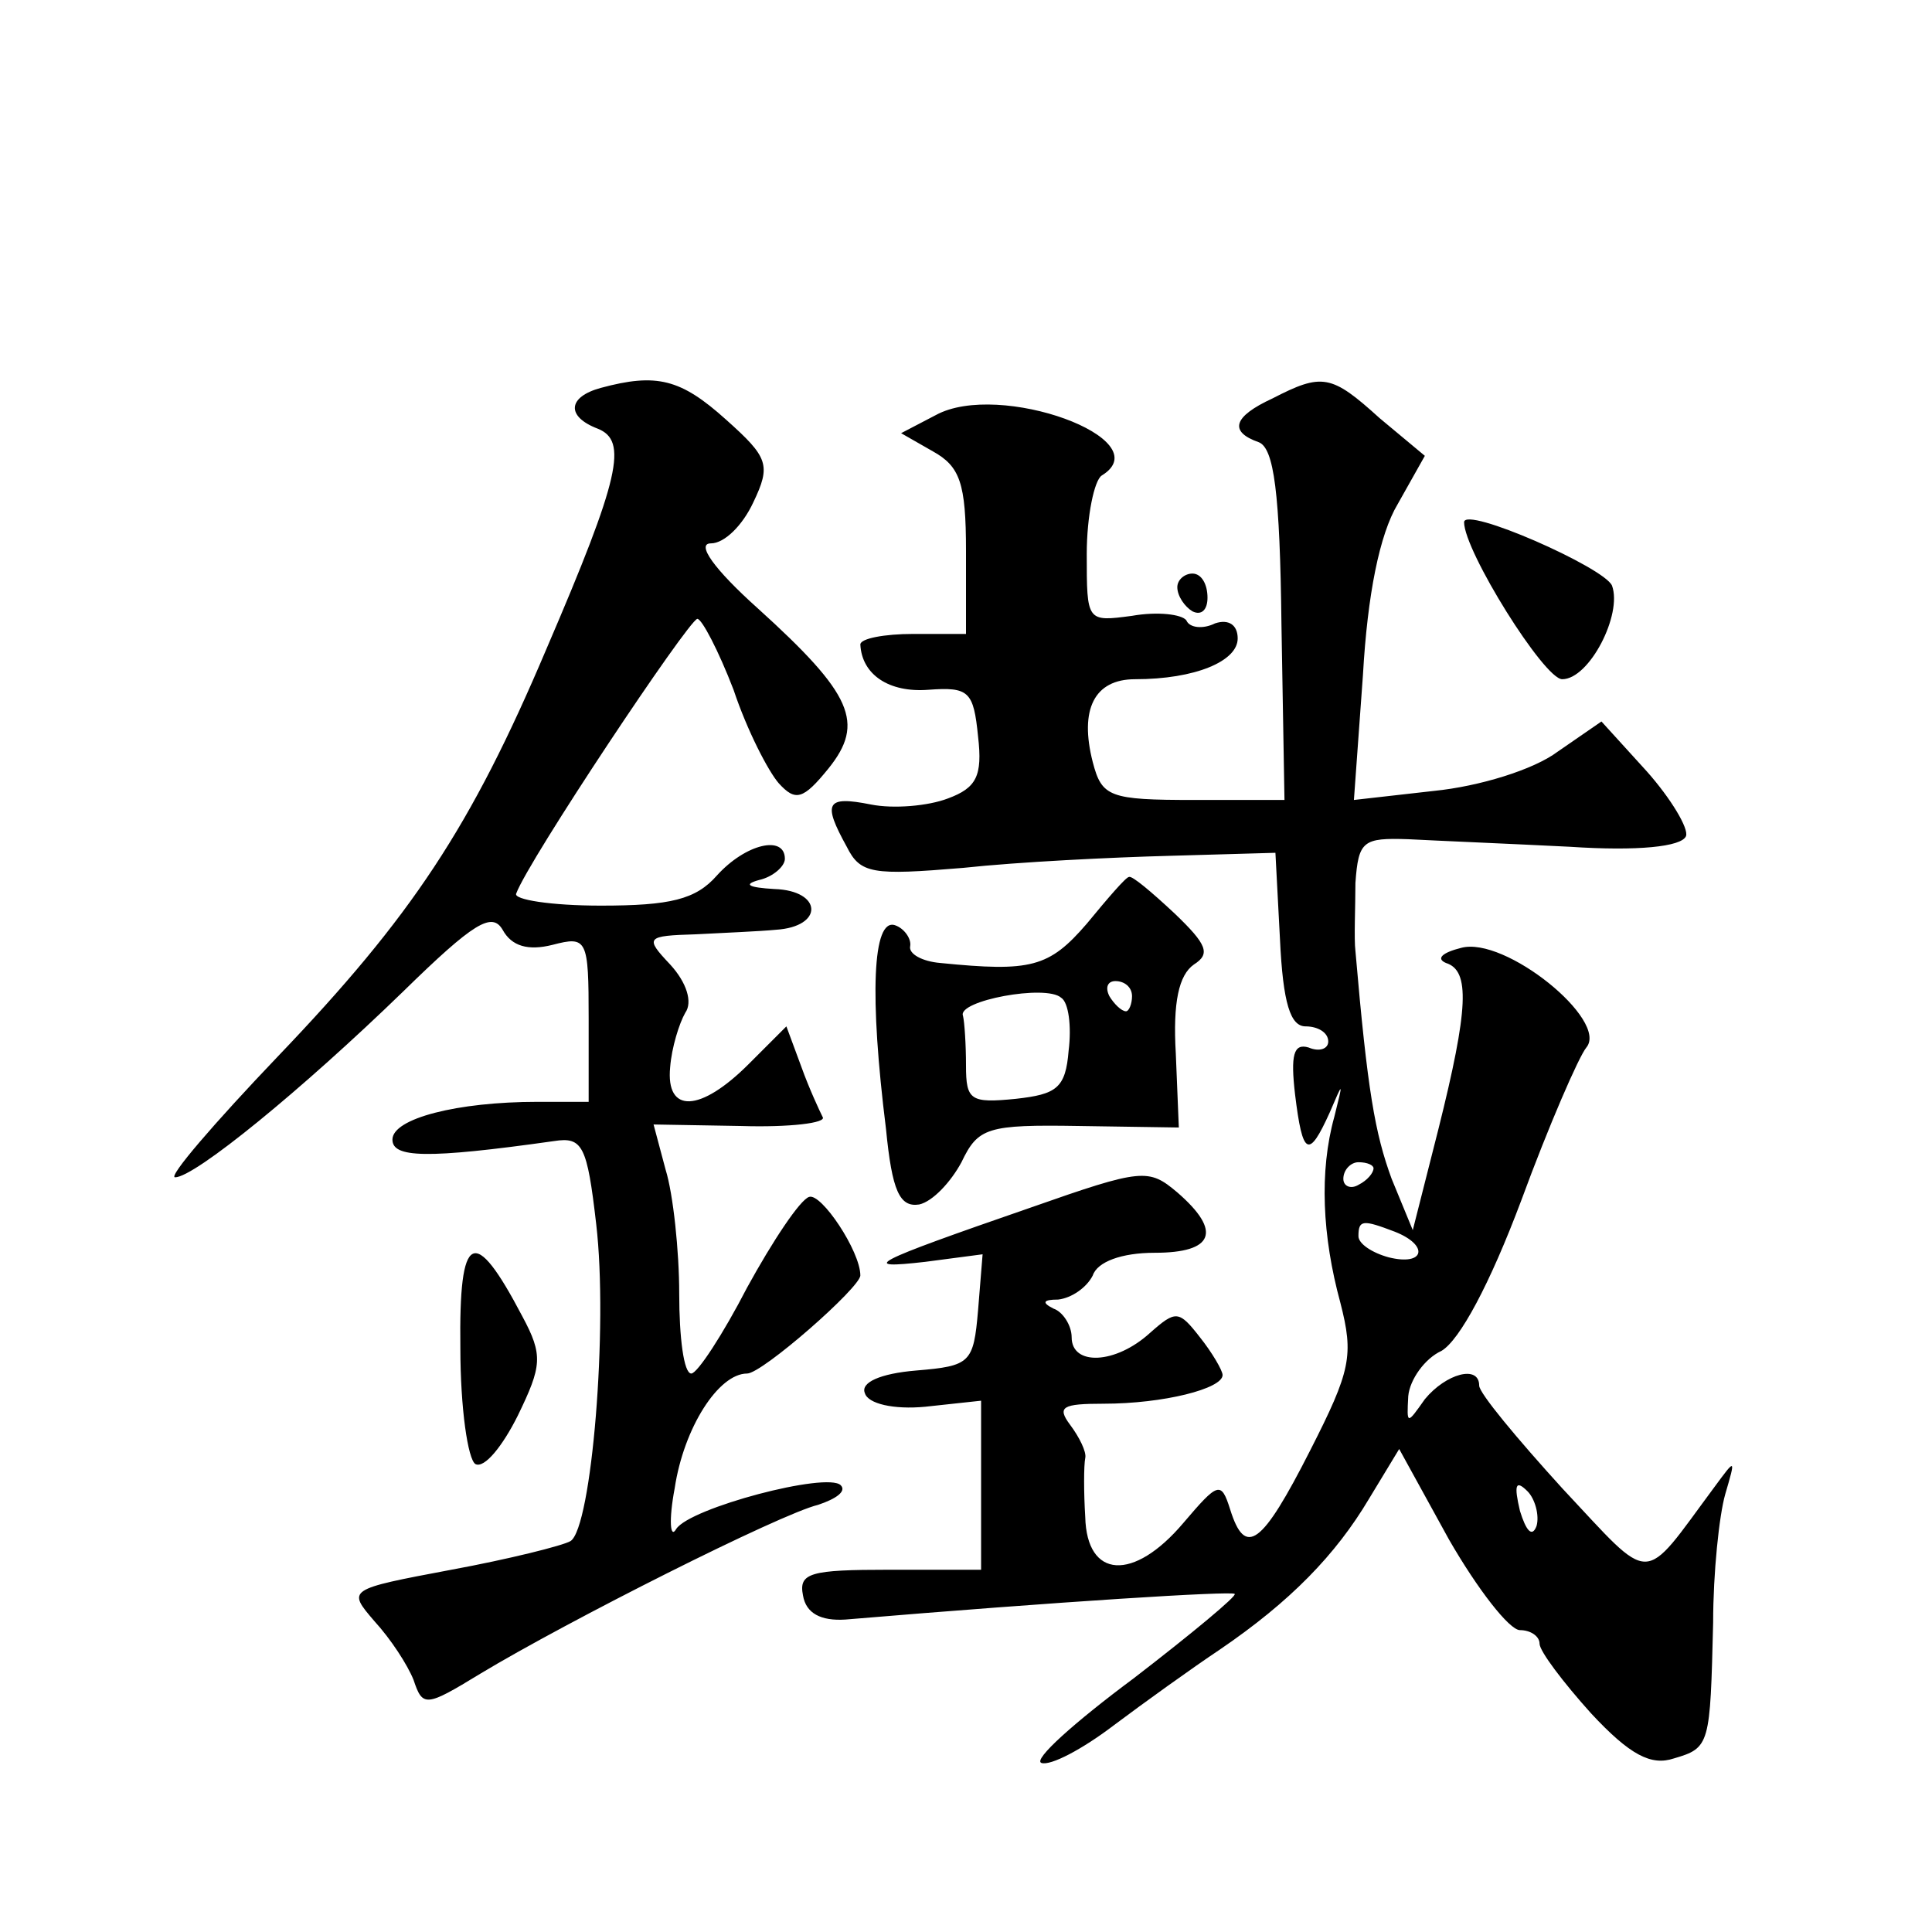 <?xml version="1.0" standalone="no"?>
<!DOCTYPE svg PUBLIC "-//W3C//DTD SVG 20010904//EN"
 "http://www.w3.org/TR/2001/REC-SVG-20010904/DTD/svg10.dtd">
<svg version="1.0" xmlns="http://www.w3.org/2000/svg"
 width="128pt" height="128pt" viewBox="0 0 128 128"
 preserveAspectRatio="xMidYMid meet">
<g transform="translate(0,128) scale(0.1,-0.1)"
fill="#0" stroke="none">
<path d="M398 1023 c-22 -6 -23 -19 -2 -27 20 -8 15 -32 -34 -146 -50 -118 -89
-177 -178 -270 -42 -44 -73 -80 -68 -80 13 0 84 58 151 123 47 46 59 53 66 41 6
-11 17 -14 33 -10 23 6 24 4 24 -49 l0 -55 -34 0 c-53 0 -96 -11 -96 -25 0 -12
22 -13 107 -1 19 3 22 -3 28 -55 8 -68 -3 -201 -17 -210 -5 -3 -41 -12 -79 -19
-69 -13 -69 -13 -51 -34 11 -12 22 -29 26 -39 6 -18 8 -18 44 4 58 35 199 106 224
112 12 4 19 9 15 13 -9 9 -100 -15 -109 -29 -4 -7 -5 6 -1 27 6 40 29 76 48 76
10 0 75 57 75 65 0 16 -26 55 -34 52 -6 -2 -24 -29 -41 -60 -16 -31 -33 -57 -37
-57 -5 0 -8 24 -8 53 0 28 -4 66 -9 82 l-8 30 58 -1 c32 -1 57 2 54 6 -2 4 -9 19
-14 33 l-10 27 -25 -25 c-32 -32 -55 -33 -52 -2 1 13 6 29 10 36 5 7 1 20 -10 32
-17 18 -16 19 17 20 19 1 43 2 53 3 32 2 31 26 -1 27 -17 1 -21 3 -10 6 9 2 17
9 17 14 0 16 -26 10 -45 -11 -14 -16 -31 -20 -77 -20 -33 0 -58 4 -56 8 8 22 114
181 120 182 3 0 14 -21 24 -47 9 -27 23 -54 30 -62 11 -12 16 -11 33 10 24 30 16
49 -47 106 -29 26 -41 43 -31 43 9 0 21 12 28 27 12 25 10 30 -18 55 -30 27 -46
31 -83 21z M843 1016 c-26 -12 -29 -22 -9 -29 10 -4 14 -33 15 -121 l2 -116 -60
0 c-56 0 -61 2 -67 25 -9 35 1 55 28 55 40 0 68 12 68 27 0 9 -6 13 -15 10 -8 -4
-17 -3 -19 2 -3 4 -19 6 -36 3 -30 -4 -30 -4 -30 41 0 25 5 49 10 52 39 24 -68
63 -110 40 l-23 -12 21 -12 c18 -10 22 -21 22 -66 l0 -55 -35 0 c-19 0 -35 -3 -35
-7 1 -20 19 -32 45 -30 27 2 30 -1 33 -31 3 -26 -1 -34 -20 -41 -13 -5 -36 -7 -51
-4 -30 6 -32 1 -16 -28 9 -18 17 -19 77 -14 37 4 99 7 137 8 l70 2 3 -57 c2 -43
7 -58 17 -58 8 0 15 -4 15 -10 0 -5 -6 -7 -13 -4 -10 3 -12 -5 -9 -31 5 -41 9 -43
23 -12 9 21 9 21 3 -3 -10 -36 -8 -79 4 -123 9 -35 7 -45 -20 -98 -32 -63 -43 -71
-53 -39 -6 19 -8 18 -31 -9 -33 -39 -64 -37 -65 4 -1 16 -1 34 0 39 1 4 -4 14 -10
22 -9 12 -5 14 22 14 40 0 79 10 79 19 0 3 -7 15 -15 25 -14 18 -16 18 -33 3 -23
-21 -52 -22 -52 -3 0 8 -6 17 -12 19 -8 4 -7 6 3 6 9 1 19 8 23 16 3 9 19 15 41
15 39 0 45 14 15 40 -19 16 -23 16 -97 -10 -107 -37 -114 -41 -70 -36 l38 5 -3
-37 c-3 -35 -5 -37 -41 -40 -24 -2 -37 -8 -34 -15 2 -7 19 -11 40 -9 l37 4 0 -56
0 -56 -61 0 c-52 0 -60 -2 -57 -17 2 -12 12 -17 28 -16 143 12 256 19 258 17 2
-1 -28 -26 -67 -56 -39 -29 -67 -54 -61 -56 6 -2 27 9 48 25 20 15 52 38 70 50
47 32 77 63 99 100 l20 33 33 -60 c19 -33 40 -60 47 -60 7 0 13 -4 13 -9 0 -5 16
-26 34 -46 26 -28 40 -35 55 -30 24 7 24 9 26 90 0 33 4 71 8 85 7 24 7 24 -7 5
-49 -66 -40 -66 -101 -1 -30 33 -55 63 -55 68 0 14 -22 8 -36 -9 -12 -17 -12 -17
-11 2 1 11 11 25 22 30 12 7 32 44 53 100 18 49 38 95 43 101 15 18 -54 74 -83
66 -12 -3 -17 -7 -10 -10 16 -5 15 -30 -5 -110 l-17 -67 -14 34 c-11 30 -16 58
-24 151 -1 8 0 29 0 45 2 28 5 30 35 29 19 -1 67 -3 107 -5 45 -3 74 0 77 7 2 5
-10 25 -26 43 l-30 33 -29 -20 c-16 -12 -52 -23 -82 -26 l-53 -6 6 83 c3 53 11
93 23 113 l18 32 -30 25 c-32 29 -38 30 -71 13z m67 -510 c0 -3 -4 -8 -10 -11 -5
-3 -10 -1 -10 4 0 6 5 11 10 11 6 0 10 -2 10 -4z m14 -42 c23 -9 20 -23 -4 -17
-11 3 -20 9 -20 14 0 11 3 11 24 3z m94 -195 c-3 -8 -7 -3 -11 10 -4 17 -3 21 5
13 5 -5 8 -16 6 -23z M970 934 c0 -19 53 -104 65 -104 18 0 40 43 33 62 -5 12 -98
53 -98 42z M780 891 c0 -6 5 -13 10 -16 6 -3 10 1 10 9 0 9 -4 16 -10 16 -5 0 -10
-4 -10 -9z M720 668 c-25 -29 -37 -32 -97 -26 -12 1 -21 6 -20 11 1 5 -4 12 -10
14 -15 5 -17 -47 -6 -135 4 -41 9 -52 22 -50 9 2 21 15 28 28 11 23 17 25 78 24
l66 -1 -2 49 c-2 34 2 52 12 59 11 7 9 13 -13 34 -15 14 -28 25 -30 24 -2 0 -14
-14 -28 -31z m-12 -84 c-2 -25 -8 -29 -35 -32 -30 -3 -33 -1 -33 22 0 14 -1 29
-2 33 -4 10 55 21 65 12 5 -3 7 -19 5 -35z m42 36 c0 -5 -2 -10 -4 -10 -3 0 -8
5 -11 10 -3 6 -1 10 4 10 6 0 11 -4 11 -10z M305 387 c0 -40 5 -74 10 -77 6 -3
18 12 28 32 16 33 17 40 3 66 -32 61 -42 56 -41 -21z"/>
</g>
</svg>
